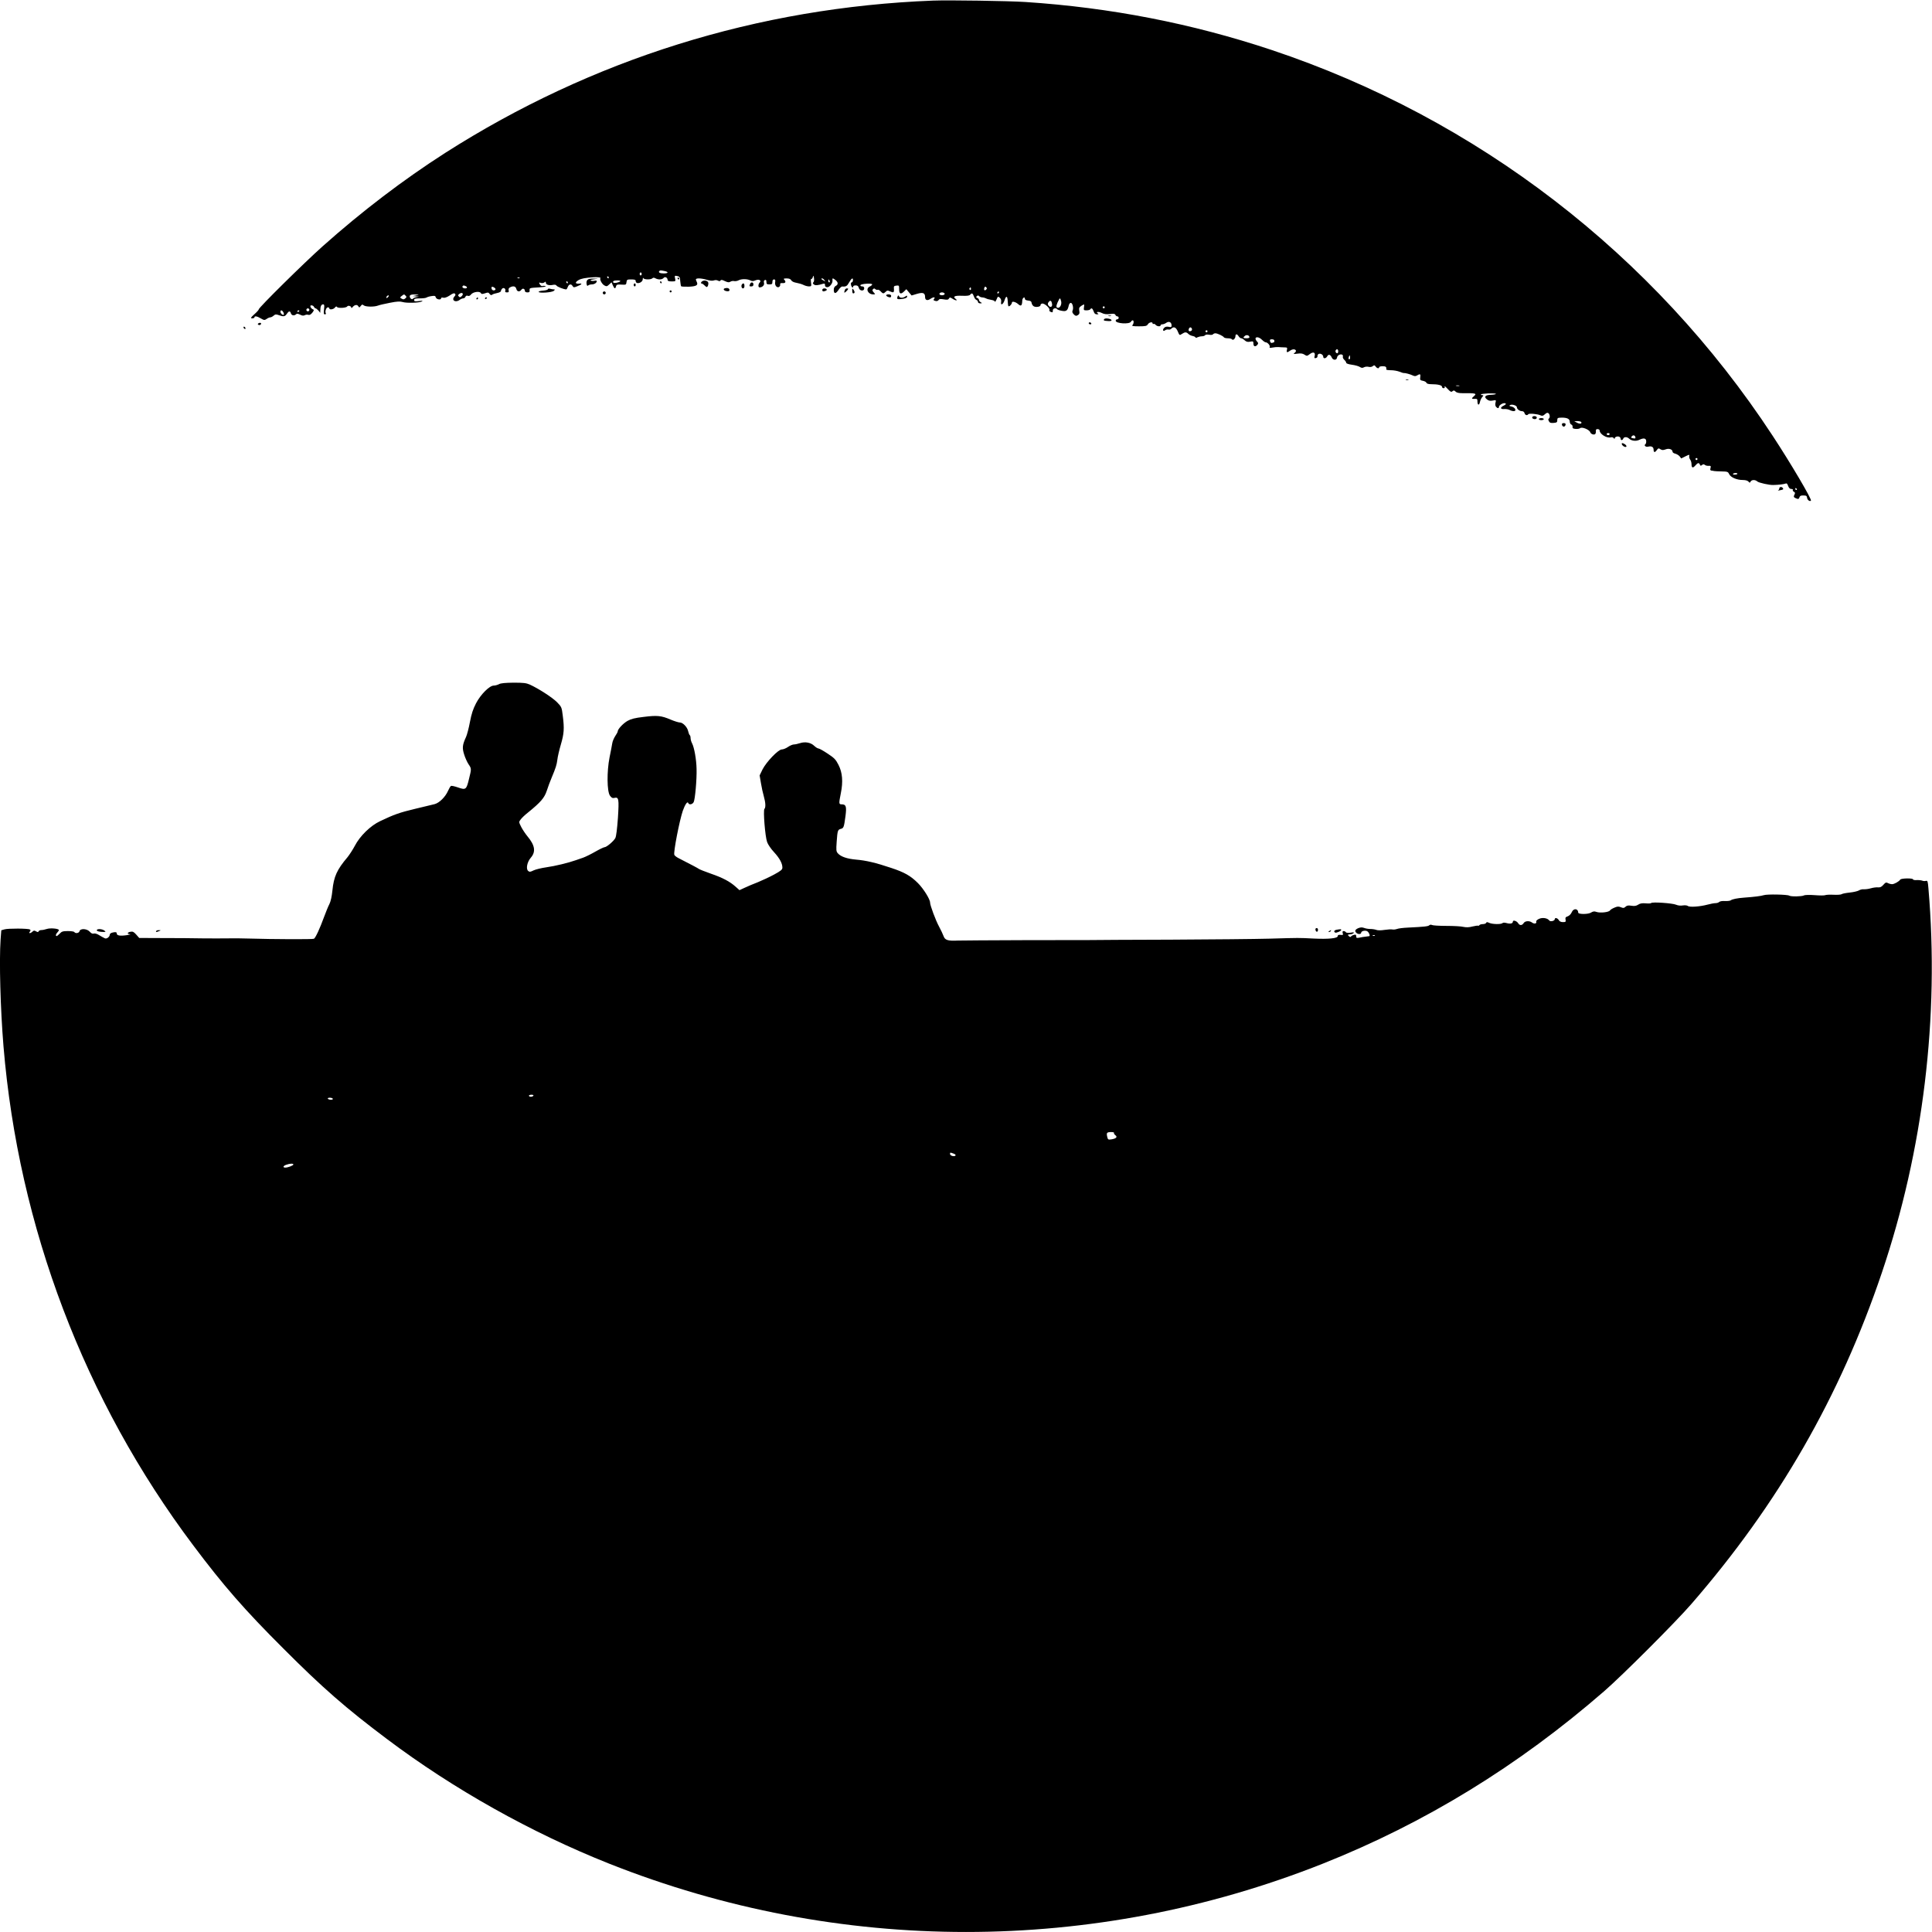 <?xml version="1.0" standalone="no"?>
<!DOCTYPE svg PUBLIC "-//W3C//DTD SVG 20010904//EN"
 "http://www.w3.org/TR/2001/REC-SVG-20010904/DTD/svg10.dtd">
<svg version="1.0" xmlns="http://www.w3.org/2000/svg"
 width="1936pt" height="1936pt" viewBox="0 0 1936 1936"
 preserveAspectRatio="xMidYMid meet">
<g transform="translate(0,1936) scale(0.1,-0.1)"
fill="#000000" stroke="none">
<path d="M9350 19354 c-1757 -68 -3419 -588 -4890 -1527 -418 -268 -832 -583
-1228 -936 -186 -166 -643 -617 -639 -631 1 -4 -18 -26 -43 -48 -40 -36 -42
-41 -22 -42 12 0 22 5 22 10 0 16 26 12 64 -11 33 -19 37 -19 58 -5 12 9 29
16 37 16 8 0 23 8 33 17 16 14 24 15 52 5 47 -17 62 -15 80 13 20 30 33 32 41
5 7 -22 34 -27 52 -9 8 8 19 6 40 -4 20 -11 34 -12 46 -6 10 6 26 8 36 4 13
-4 26 3 41 22 16 20 18 29 8 32 -14 4 -28 21 -28 34 0 13 31 7 36 -8 4 -8 11
-15 16 -15 5 0 18 -10 29 -22 l18 -23 1 27 c0 38 10 58 27 58 13 0 15 -9 10
-50 -5 -41 -3 -50 9 -50 8 0 12 5 9 11 -11 16 4 59 20 59 8 0 15 -4 15 -10 0
-17 42 -11 56 8 10 12 16 14 21 6 10 -15 93 -10 102 5 9 14 41 4 41 -12 0 -6
6 -4 13 5 19 24 45 29 57 10 9 -16 11 -16 25 2 12 16 17 17 30 6 19 -15 104
-17 143 -2 15 6 69 18 120 28 70 14 100 15 125 8 39 -13 169 -9 194 5 14 8 6
9 -29 4 -40 -5 -48 -3 -48 11 0 13 11 16 58 16 32 0 62 4 67 9 6 4 27 11 49
14 32 5 39 3 43 -13 6 -21 53 -29 53 -9 0 7 9 9 22 6 14 -4 36 4 64 22 30 21
45 26 53 18 8 -8 6 -16 -5 -28 -34 -37 10 -66 52 -34 10 8 26 15 35 15 9 0 20
7 23 16 4 10 12 14 23 10 11 -5 23 0 33 13 19 26 86 36 98 15 7 -12 14 -12 42
-3 29 10 35 10 46 -6 10 -13 17 -15 26 -8 7 6 30 13 51 17 21 4 37 13 37 20 0
8 6 18 13 25 17 13 38 -5 30 -25 -3 -9 2 -14 17 -14 17 0 21 4 17 20 -3 13 1
24 13 30 33 18 57 12 64 -15 7 -29 33 -33 51 -8 13 18 35 10 35 -13 0 -8 10
-14 25 -14 20 0 24 5 22 23 -2 21 2 22 88 27 51 3 82 8 73 12 -10 4 -24 5 -32
2 -8 -3 -19 4 -26 16 -11 20 -10 21 10 15 12 -4 27 -1 35 5 12 10 15 9 15 -3
0 -20 32 -30 69 -22 20 4 32 2 38 -7 7 -12 74 -38 97 -38 4 0 11 11 16 25 11
29 35 33 48 8 9 -14 14 -15 43 -3 49 19 60 32 24 28 -42 -4 -46 12 -8 35 28
16 66 23 153 29 33 2 73 -2 67 -8 -11 -11 14 -61 39 -74 21 -12 27 -11 48 9
l24 22 13 -30 c16 -36 25 -39 32 -10 5 17 12 20 54 17 46 -3 48 -2 51 25 3 25
7 27 48 27 33 0 44 -4 44 -15 0 -39 69 -22 71 18 0 12 3 16 6 10 6 -16 75 -17
90 -2 8 8 17 8 31 0 29 -16 67 -14 82 4 14 17 40 3 40 -21 0 -10 13 -14 41
-14 40 0 40 1 34 30 -6 26 -4 29 16 25 30 -6 33 -10 36 -57 2 -23 6 -44 9 -47
3 -3 38 -5 77 -4 70 3 92 14 82 41 -3 6 -8 19 -11 27 -8 20 45 20 110 1 30 -9
56 -12 70 -6 13 5 30 4 40 -2 13 -7 21 -7 26 1 5 9 17 8 44 -6 29 -13 41 -15
55 -6 10 7 28 9 39 6 11 -2 31 1 43 8 30 16 88 15 118 -1 18 -9 29 -9 52 1 35
14 63 -1 41 -23 -15 -15 -16 -48 -1 -48 28 0 51 22 45 45 -4 15 -1 25 9 29 11
4 15 -2 15 -19 0 -21 5 -25 30 -25 25 0 30 4 30 25 0 16 6 25 16 25 12 0 15
-7 12 -25 -7 -32 14 -60 36 -52 9 4 16 15 14 24 -2 14 3 18 25 16 29 -2 36 14
15 35 -9 9 -4 12 25 12 25 0 39 -6 46 -19 6 -11 26 -21 52 -25 22 -4 54 -13
70 -21 15 -8 40 -15 55 -15 25 0 26 2 21 40 -3 22 -2 38 3 35 4 -3 11 5 15 18
7 20 8 18 12 -12 3 -19 -1 -37 -7 -41 -8 -5 -6 -11 5 -20 14 -12 35 -11 92 6
16 4 21 2 20 -13 -1 -12 6 -19 20 -21 25 -4 60 41 55 70 -4 23 4 23 31 1 27
-22 28 -45 2 -58 -13 -7 -20 -21 -20 -39 0 -42 20 -43 47 -2 13 20 30 36 38
35 37 -3 48 3 69 41 24 43 41 52 38 20 -1 -11 -6 -20 -13 -20 -7 0 -9 -10 -6
-25 4 -24 22 -36 22 -15 0 6 11 10 25 10 18 0 26 -7 31 -25 8 -32 54 -36 54
-5 0 14 -7 20 -21 20 -11 0 -19 5 -17 12 5 15 118 22 118 8 0 -6 -11 -15 -24
-21 -45 -21 -20 -78 33 -79 24 0 24 0 6 20 -14 16 -16 23 -7 32 9 9 15 9 23 1
6 -6 17 -9 23 -7 7 3 21 -4 31 -16 22 -24 29 -25 50 -4 13 14 21 15 41 5 38
-17 44 -14 42 22 -3 28 0 32 25 35 26 3 27 1 27 -37 0 -47 17 -54 51 -20 l21
21 26 -31 27 -32 53 16 c61 18 82 10 82 -32 0 -31 23 -39 52 -19 29 21 55 22
39 2 -10 -12 -8 -16 10 -21 15 -5 26 -2 34 8 8 12 20 13 53 7 34 -6 44 -4 51
8 8 14 11 14 35 -1 31 -21 59 -23 32 -2 -31 24 -9 34 64 31 50 -2 73 1 81 10
17 21 26 17 38 -16 5 -17 17 -33 26 -36 8 -3 15 -12 15 -20 0 -8 10 -14 23
-14 20 1 20 2 5 11 -10 5 -18 16 -18 23 0 8 -8 17 -17 20 -12 5 -14 9 -5 18 9
9 15 9 24 0 7 -7 20 -12 30 -12 10 0 26 -4 36 -9 9 -6 34 -13 55 -16 20 -3 37
-11 37 -18 1 -7 7 3 16 22 13 32 15 33 33 17 12 -11 16 -25 13 -43 -7 -38 20
-25 34 17 16 50 29 47 32 -6 1 -26 4 -49 7 -52 8 -8 35 19 35 35 0 17 35 9 61
-13 31 -28 41 -19 43 35 1 26 26 43 26 17 0 -9 11 -16 33 -18 24 -2 33 -8 35
-26 2 -12 12 -27 22 -32 23 -12 70 -3 67 13 -1 6 6 13 16 15 22 5 80 -46 73
-64 -3 -7 2 -15 10 -18 23 -9 24 -8 24 14 0 21 33 29 44 11 4 -5 25 -12 48
-16 44 -8 57 3 68 55 3 14 12 25 20 25 18 0 30 -53 18 -77 -6 -12 -2 -24 12
-38 17 -17 23 -18 41 -8 16 10 19 20 14 44 -4 26 -1 34 19 48 33 21 33 21 28
-14 -4 -28 -2 -30 26 -30 17 0 34 5 37 10 11 18 23 11 34 -20 7 -22 16 -30 33
-30 17 0 19 3 9 9 -26 17 7 21 39 5 23 -12 46 -15 82 -11 38 5 50 3 55 -8 3
-8 11 -15 19 -15 8 0 14 -7 14 -15 0 -8 -7 -15 -15 -15 -8 0 -15 -6 -15 -14 0
-28 137 -38 153 -10 4 8 12 14 17 14 14 0 12 -34 -2 -48 -9 -9 5 -12 65 -12
66 0 79 3 89 20 13 21 48 28 48 9 0 -5 4 -8 9 -5 5 3 14 -1 21 -9 14 -17 50
-20 50 -5 0 6 8 10 18 10 10 0 28 7 40 16 27 18 52 5 52 -28 0 -16 -5 -19 -29
-13 -20 4 -34 1 -45 -10 -20 -20 -11 -41 10 -24 8 6 22 9 32 7 10 -3 23 1 30
9 23 24 46 14 64 -28 17 -41 18 -41 42 -25 31 20 43 20 63 1 8 -9 28 -19 44
-22 16 -3 29 -10 29 -15 0 -5 9 -4 19 2 11 5 31 10 45 10 14 0 28 5 32 11 4 6
20 8 39 5 19 -4 36 -2 40 4 3 5 14 10 24 10 21 0 78 -27 86 -41 4 -5 21 -9 40
-9 19 0 37 -5 40 -10 10 -16 35 8 35 31 0 25 17 24 32 -1 7 -11 19 -20 26 -20
7 0 23 -9 34 -20 17 -15 30 -19 55 -14 30 6 33 4 33 -20 0 -29 20 -35 40 -11
10 13 10 19 -4 33 -39 44 7 60 50 17 14 -14 30 -25 36 -25 19 0 47 -31 41 -46
-4 -11 2 -12 28 -7 19 4 45 6 59 5 14 -1 40 -3 58 -3 31 0 33 -3 28 -25 -7
-27 2 -30 30 -9 23 17 50 19 59 4 4 -6 -1 -17 -11 -24 -17 -13 -14 -14 27 -9
34 5 53 2 71 -10 23 -15 26 -15 52 5 34 27 59 19 50 -17 -6 -22 -4 -25 12 -22
11 2 18 11 16 20 -1 9 5 19 14 22 19 7 44 -10 44 -30 0 -21 28 -17 40 6 12 23
32 18 45 -13 13 -29 49 -29 53 0 3 23 34 39 53 28 6 -4 8 -13 5 -20 -2 -7 4
-21 15 -31 10 -9 19 -23 19 -29 0 -8 22 -15 57 -20 31 -4 67 -14 79 -22 17
-11 27 -12 43 -3 11 6 32 8 46 4 15 -4 32 -1 41 7 14 11 18 11 29 -4 13 -19
35 -23 35 -7 0 6 16 10 35 10 32 0 40 -7 36 -32 0 -5 21 -8 48 -8 27 0 65 -7
85 -15 19 -8 39 -14 43 -13 12 2 65 -12 91 -25 17 -8 28 -8 42 1 30 18 37 15
32 -18 -4 -27 -1 -31 26 -36 17 -3 33 -12 36 -20 3 -9 21 -14 49 -14 64 0 107
-10 107 -26 0 -8 7 -14 16 -14 11 0 14 5 10 17 -4 9 9 -1 28 -22 30 -32 38
-36 50 -26 13 11 18 10 32 -3 10 -11 33 -16 67 -16 134 1 149 -2 118 -29 -28
-24 -27 -30 7 -28 24 2 27 -2 27 -28 1 -38 18 -39 25 -3 3 15 13 37 22 48 15
17 15 20 3 20 -8 0 -15 3 -15 8 0 4 34 8 75 10 41 1 75 -1 75 -5 0 -4 -20 -8
-45 -9 -61 -1 -78 -19 -46 -45 18 -15 32 -18 59 -13 34 7 35 6 28 -21 -4 -16
-2 -33 5 -41 14 -17 29 -18 29 -3 0 16 31 38 53 39 24 0 21 -13 -5 -25 -37
-17 -35 -37 3 -34 19 2 44 -3 56 -9 12 -7 31 -12 41 -12 33 0 15 38 -21 46
-24 5 -27 8 -14 15 18 11 67 -5 67 -21 0 -19 27 -40 50 -40 13 0 24 -8 27 -20
5 -20 27 -27 37 -11 7 11 94 3 123 -11 17 -8 26 -6 44 11 17 15 26 18 36 10
15 -13 17 -45 3 -54 -7 -4 -6 -13 1 -26 8 -16 19 -19 47 -17 32 3 37 6 37 28
0 22 4 24 45 25 55 0 80 -13 80 -41 0 -12 7 -25 15 -28 9 -3 15 -14 13 -23 -2
-14 5 -19 30 -21 18 -2 40 2 47 8 18 15 92 -16 100 -41 7 -21 42 -31 52 -16 4
7 6 20 5 30 -2 11 3 17 17 17 12 0 21 -7 21 -15 0 -35 71 -78 110 -68 13 4 26
0 31 -8 5 -8 9 -9 9 -3 0 15 26 25 45 18 8 -4 15 -12 15 -20 0 -19 19 -18 26
1 8 19 38 19 58 0 23 -23 69 -29 102 -13 44 22 69 17 70 -12 1 -14 -3 -28 -8
-31 -18 -12 3 -31 27 -25 34 9 55 -3 55 -30 0 -30 14 -31 33 -3 13 18 18 19
36 7 16 -10 27 -10 52 -1 33 13 69 0 69 -24 0 -7 12 -16 27 -19 15 -4 35 -16
44 -27 l16 -21 42 21 c39 19 43 20 38 4 -2 -10 2 -26 9 -36 8 -10 14 -31 14
-46 0 -38 13 -43 38 -14 25 29 37 31 46 9 5 -13 9 -14 21 -4 11 9 18 10 29 1
7 -6 24 -10 37 -9 15 2 23 -2 22 -9 -2 -7 -4 -18 -5 -25 -2 -7 4 -13 12 -14 8
0 20 -2 25 -4 6 -2 39 -3 75 -4 60 -1 66 -3 77 -27 16 -33 77 -59 137 -59 27
0 48 -6 57 -16 11 -14 13 -14 21 0 11 20 46 21 68 1 15 -13 121 -37 160 -35
54 1 107 8 121 14 13 5 19 0 27 -23 8 -21 18 -31 32 -31 12 0 19 -4 15 -9 -3
-6 2 -14 11 -19 13 -7 14 -13 5 -30 -9 -18 -8 -23 8 -32 28 -14 38 -13 43 8 4
13 15 18 39 17 28 0 35 -4 37 -23 3 -23 27 -40 39 -29 11 12 -204 377 -385
652 -1190 1815 -2962 3178 -5022 3865 -796 265 -1613 424 -2465 480 -169 11
-765 20 -925 14z m-2691 -2710 c44 -9 39 -24 -8 -24 -38 0 -57 10 -44 24 8 8
13 8 52 0z m-229 -29 c0 -8 -4 -15 -10 -15 -5 0 -10 7 -10 15 0 8 5 15 10 15
6 0 10 -7 10 -15z m-330 -35 c0 -5 -2 -10 -4 -10 -3 0 -8 5 -11 10 -3 6 -1 10
4 10 6 0 11 -4 11 -10z m-893 -6 c-3 -3 -12 -4 -19 -1 -8 3 -5 6 6 6 11 1 17
-2 13 -5z m3054 -21 c13 -15 12 -15 -8 -4 -24 12 -29 21 -14 21 5 0 15 -7 22
-17z m53 -8 c3 -8 1 -15 -4 -15 -6 0 -10 7 -10 15 0 8 2 15 4 15 2 0 6 -7 10
-15z m-2099 -4 c-15 -13 -63 -22 -69 -12 -9 14 5 21 43 21 20 0 31 -4 26 -9z
m-525 -11 c0 -5 -2 -10 -4 -10 -3 0 -8 5 -11 10 -3 6 -1 10 4 10 6 0 11 -4 11
-10z m-1026 -36 c22 -9 20 -24 -3 -24 -21 0 -34 13 -24 24 8 7 8 7 27 0z m301
-35 c-9 -14 -32 -11 -38 5 -3 8 -3 17 0 20 9 9 44 -14 38 -25z m4917 -1 c-15
-15 -26 -4 -18 18 5 13 9 15 18 6 9 -9 9 -15 0 -24z m-152 6 c0 -8 -5 -12 -10
-9 -6 4 -8 11 -5 16 9 14 15 11 15 -7z m280 -34 c0 -5 -5 -10 -11 -10 -5 0 -7
5 -4 10 3 6 8 10 11 10 2 0 4 -4 4 -10z m-5383 -37 c-14 -14 -19 -15 -29 -4
-11 10 -9 15 6 27 27 20 47 0 23 -23z m4838 27 c8 -13 -20 -24 -41 -16 -20 8
-9 26 16 26 10 0 22 -5 25 -10z m-5401 -23 c11 -10 11 -15 0 -25 -16 -14 -24
-15 -44 -2 -13 8 -12 11 5 24 25 19 24 19 39 3z m106 3 l-35 -7 35 -3 c35 -3
35 -3 5 -7 -16 -3 -33 -10 -37 -16 -9 -16 -38 10 -31 29 3 10 20 14 52 13 45
-2 46 -2 11 -9z m-280 -15 c-7 -9 -15 -13 -17 -11 -7 7 7 26 19 26 6 0 6 -6
-2 -15z m6744 -47 c7 -36 -19 -74 -42 -60 -9 7 -8 17 5 50 10 23 21 42 24 42
4 0 9 -14 13 -32z m-92 -22 c6 -28 -13 -41 -31 -23 -14 14 -14 30 1 45 15 15
25 8 30 -22z m528 -36 c0 -5 -4 -10 -10 -10 -5 0 -10 5 -10 10 0 6 5 10 10 10
6 0 10 -4 10 -10z m-7970 -25 c0 -8 -7 -15 -15 -15 -8 0 -15 7 -15 15 0 8 7
15 15 15 8 0 15 -7 15 -15z m-261 -24 c6 -10 7 -21 4 -25 -9 -8 -33 14 -33 30
0 20 18 17 29 -5z m161 15 c0 -3 -4 -8 -10 -11 -5 -3 -10 -1 -10 4 0 6 5 11
10 11 6 0 10 -2 10 -4z m8944 -181 c3 -9 -1 -18 -10 -22 -19 -7 -28 2 -21 22
8 19 23 19 31 0z m156 -25 c0 -5 -4 -10 -10 -10 -5 0 -10 5 -10 10 0 6 5 10
10 10 6 0 10 -4 10 -10z m420 -61 c0 -5 -13 -9 -30 -9 -34 0 -38 7 -13 26 18
12 43 3 43 -17z m250 -34 c0 -8 -2 -15 -4 -15 -2 0 -11 -3 -19 -6 -9 -3 -16 3
-20 15 -4 17 0 21 19 21 15 0 24 -6 24 -15z m640 -105 c0 -11 -4 -20 -9 -20
-14 0 -23 18 -16 30 10 17 25 11 25 -10z m116 -77 c-11 -11 -17 4 -9 23 7 18
8 18 11 1 2 -10 1 -21 -2 -24z m1097 -270 c-7 -2 -21 -2 -30 0 -10 3 -4 5 12
5 17 0 24 -2 18 -5z m1222 -362 c10 -18 -15 -22 -42 -7 l-28 15 32 1 c17 0 34
-4 38 -9z m285 -121 c0 -5 -7 -10 -15 -10 -8 0 -15 5 -15 10 0 6 7 10 15 10 8
0 15 -4 15 -10z m258 -32 c2 -12 -3 -14 -23 -10 -21 3 -23 7 -14 19 14 17 33
12 37 -9z m622 -218 c0 -5 -4 -10 -10 -10 -5 0 -10 5 -10 10 0 6 5 10 10 10 6
0 10 -4 10 -10z m400 -147 c0 -5 -11 -9 -25 -9 -14 -1 -22 2 -19 7 6 11 44 12
44 2z m595 -153 c3 -5 1 -10 -4 -10 -6 0 -11 5 -11 10 0 6 2 10 4 10 3 0 8 -4
11 -10z"/>
<path d="M6790 16570 c0 -5 5 -10 11 -10 5 0 7 5 4 10 -3 6 -8 10 -11 10 -2 0
-4 -4 -4 -10z"/>
<path d="M5887 16556 c-9 -9 -12 -26 -9 -41 3 -19 8 -23 15 -16 6 6 23 11 37
11 26 0 50 16 50 33 0 5 -9 7 -21 4 -11 -3 -28 -3 -37 1 -11 5 -1 9 28 13 l45
6 -47 1 c-29 1 -52 -3 -61 -12z"/>
<path d="M7030 16536 c-8 -11 -9 -16 -1 -16 6 0 21 -10 32 -21 17 -17 23 -19
30 -8 5 8 8 23 7 34 -4 25 -49 32 -68 11z"/>
<path d="M6615 16530 c3 -5 8 -10 11 -10 2 0 4 5 4 10 0 6 -5 10 -11 10 -5 0
-7 -4 -4 -10z"/>
<path d="M7516 16514 c-9 -23 -8 -24 14 -24 13 0 20 7 20 20 0 24 -25 27 -34
4z"/>
<path d="M6350 16505 c0 -8 5 -15 10 -15 6 0 10 7 10 15 0 8 -4 15 -10 15 -5
0 -10 -7 -10 -15z"/>
<path d="M7437 16513 c-13 -12 -7 -43 8 -43 9 0 15 9 15 25 0 24 -10 32 -23
18z"/>
<path d="M7267 16472 c-26 -5 -15 -26 16 -30 18 -2 27 1 27 11 0 17 -17 25
-43 19z"/>
<path d="M5490 16462 c0 -6 -21 -12 -47 -14 -27 -2 -47 -7 -45 -13 4 -15 134
-6 152 11 13 12 13 14 0 14 -8 0 -25 3 -37 6 -13 4 -23 2 -23 -4z"/>
<path d="M8240 16455 c0 -16 9 -19 34 -9 20 8 11 24 -15 24 -10 0 -19 -7 -19
-15z"/>
<path d="M8466 16454 c-11 -29 -6 -34 14 -14 24 24 25 30 6 30 -8 0 -17 -7
-20 -16z"/>
<path d="M8540 16447 c0 -15 4 -27 9 -27 17 0 19 15 5 35 -13 18 -14 18 -14
-8z"/>
<path d="M6710 16440 c0 -5 5 -10 10 -10 6 0 10 5 10 10 0 6 -4 10 -10 10 -5
0 -10 -4 -10 -10z"/>
<path d="M6040 16425 c0 -8 7 -15 15 -15 8 0 15 7 15 15 0 8 -7 15 -15 15 -8
0 -15 -7 -15 -15z"/>
<path d="M8880 16401 c0 -9 24 -21 41 -21 5 0 9 7 9 15 0 9 -9 15 -25 15 -14
0 -25 -4 -25 -9z"/>
<path d="M8994 16387 c-10 -26 -1 -29 50 -22 31 5 46 12 46 22 0 11 -4 13 -12
6 -25 -20 -58 -22 -67 -5 -9 16 -10 16 -17 -1z"/>
<path d="M4775 16370 c-3 -5 -1 -10 4 -10 6 0 11 5 11 10 0 6 -2 10 -4 10 -3
0 -8 -4 -11 -10z"/>
<path d="M4860 16369 c0 -5 5 -7 10 -4 6 3 10 8 10 11 0 2 -4 4 -10 4 -5 0
-10 -5 -10 -11z"/>
<path d="M11108 16193 c6 -2 18 -2 25 0 6 3 1 5 -13 5 -14 0 -19 -2 -12 -5z"/>
<path d="M11067 16164 c-14 -14 -6 -19 34 -21 28 -2 39 1 37 10 -5 13 -60 22
-71 11z"/>
<path d="M2591 16121 c-10 -7 -10 -10 -1 -16 6 -4 16 -3 22 3 13 13 -4 23 -21
13z"/>
<path d="M10910 16120 c0 -5 7 -10 16 -10 8 0 12 5 9 10 -3 6 -10 10 -16 10
-5 0 -9 -4 -9 -10z"/>
<path d="M2440 16081 c0 -5 5 -13 10 -16 6 -3 10 -2 10 4 0 5 -4 13 -10 16 -5
3 -10 2 -10 -4z"/>
<path d="M14088 15553 c6 -2 18 -2 25 0 6 3 1 5 -13 5 -14 0 -19 -2 -12 -5z"/>
<path d="M15357 15184 c-10 -11 3 -24 24 -24 10 0 19 7 19 15 0 15 -31 21 -43
9z"/>
<path d="M15420 15160 c0 -5 11 -10 25 -10 14 0 25 5 25 10 0 6 -11 10 -25 10
-14 0 -25 -4 -25 -10z"/>
<path d="M15652 15103 c2 -10 10 -18 18 -18 8 0 16 8 18 18 2 12 -3 17 -18 17
-15 0 -20 -5 -18 -17z"/>
<path d="M16252 14908 c6 -17 36 -34 45 -24 4 4 -1 14 -11 22 -24 17 -39 18
-34 2z"/>
<path d="M17830 14466 c0 -8 -6 -17 -12 -20 -7 -3 1 -3 17 1 36 7 39 9 30 22
-9 16 -35 13 -35 -3z"/>
<path d="M5000 12504 c-14 -7 -37 -14 -52 -14 -43 0 -131 -88 -178 -178 -30
-58 -45 -104 -61 -187 -11 -60 -29 -128 -39 -150 -36 -78 -40 -109 -19 -175
10 -33 30 -77 44 -98 30 -44 30 -46 5 -146 -26 -109 -32 -114 -110 -87 -34 12
-66 19 -71 15 -6 -3 -19 -25 -29 -48 -27 -62 -88 -122 -135 -134 -22 -5 -110
-26 -195 -47 -156 -37 -211 -57 -350 -123 -98 -46 -203 -149 -254 -247 -20
-38 -54 -90 -74 -115 -106 -125 -137 -194 -151 -333 -6 -60 -17 -110 -30 -136
-12 -22 -36 -82 -55 -133 -40 -110 -84 -206 -100 -215 -10 -7 -416 -5 -646 2
-58 2 -152 3 -210 2 -58 -1 -177 -1 -265 0 -88 2 -266 3 -395 3 l-235 1 -30
34 c-24 27 -35 33 -58 28 -33 -6 -36 -23 -4 -24 12 -1 -3 -5 -33 -10 -65 -10
-100 -4 -100 16 0 16 -12 18 -47 9 -13 -4 -23 -12 -23 -19 0 -22 -29 -45 -48
-38 -9 4 -34 17 -55 30 -23 15 -46 22 -57 18 -13 -4 -26 2 -40 18 -28 32 -95
36 -103 6 -5 -20 -41 -26 -52 -9 -3 6 -32 10 -65 10 -49 0 -62 -4 -81 -25 -13
-13 -27 -25 -31 -25 -13 0 -9 21 7 36 8 9 15 19 15 24 0 15 -87 23 -121 11
-18 -6 -42 -11 -55 -11 -12 0 -24 -6 -27 -12 -3 -10 -9 -10 -25 -1 -17 10 -24
10 -36 -2 -20 -20 -43 -21 -27 -1 9 11 9 16 0 22 -18 11 -219 12 -255 1 l-31
-9 -7 -91 c-15 -215 -2 -696 29 -1072 151 -1812 811 -3549 1901 -5000 304
-405 513 -645 904 -1035 391 -392 627 -598 1040 -908 666 -501 1442 -936 2224
-1247 2300 -913 4852 -913 7152 0 1022 406 1956 978 2819 1728 181 157 715
691 872 872 873 1005 1490 2078 1910 3320 416 1231 578 2565 467 3856 -6 68
-8 76 -25 72 -10 -3 -27 -2 -36 2 -10 4 -35 7 -55 6 -21 -2 -38 2 -38 7 0 14
-119 12 -128 -2 -12 -19 -60 -46 -82 -46 -12 0 -31 5 -42 11 -17 9 -24 7 -45
-17 -18 -21 -32 -28 -53 -26 -15 2 -48 -2 -72 -9 -23 -7 -56 -11 -71 -10 -15
2 -38 -4 -50 -12 -12 -7 -53 -17 -92 -21 -38 -4 -74 -11 -80 -16 -6 -5 -42 -8
-81 -6 -38 2 -76 0 -84 -4 -8 -4 -55 -4 -105 0 -51 4 -98 3 -109 -3 -22 -11
-129 -13 -146 -2 -19 12 -222 16 -255 5 -29 -9 -91 -17 -200 -25 -66 -5 -117
-15 -132 -27 -7 -5 -32 -8 -57 -7 -26 2 -51 -2 -58 -9 -7 -7 -23 -12 -37 -12
-15 0 -51 -7 -81 -15 -74 -20 -180 -28 -197 -13 -8 6 -29 8 -50 5 -22 -4 -49
-1 -67 7 -35 16 -242 30 -250 17 -3 -4 -27 -6 -54 -3 -36 3 -56 0 -76 -13 -20
-13 -37 -16 -68 -11 -31 5 -45 3 -59 -10 -15 -14 -23 -15 -47 -5 -22 9 -35 9
-64 -4 -20 -8 -41 -21 -45 -28 -10 -18 -98 -28 -135 -15 -22 8 -34 6 -54 -6
-27 -19 -129 -19 -129 -1 -1 43 -48 46 -65 4 -8 -18 -24 -35 -40 -41 -22 -7
-26 -14 -22 -33 4 -22 1 -25 -26 -25 -21 0 -35 7 -42 20 -11 21 -40 28 -40 10
0 -18 -44 -29 -55 -14 -18 25 -69 33 -104 16 -18 -8 -30 -20 -27 -28 7 -19
-19 -25 -41 -9 -27 21 -71 18 -85 -5 -16 -25 -40 -26 -55 -1 -14 23 -53 35
-53 16 0 -19 -25 -25 -62 -15 -21 6 -36 6 -42 0 -14 -14 -100 -12 -132 2 -22
10 -28 10 -32 0 -2 -6 -17 -12 -32 -12 -16 0 -32 -5 -35 -10 -4 -6 -9 -8 -13
-6 -4 2 -29 -1 -57 -8 -34 -9 -61 -10 -90 -4 -22 6 -98 10 -170 10 -71 0 -137
4 -146 9 -9 5 -21 3 -27 -3 -11 -11 -50 -15 -212 -23 -47 -2 -97 -8 -112 -14
-14 -5 -34 -7 -44 -5 -11 3 -46 1 -79 -4 -37 -6 -69 -6 -84 0 -13 5 -40 9 -60
9 -20 0 -48 5 -63 11 -20 7 -35 6 -58 -3 -32 -15 -37 -28 -18 -47 16 -16 48
-15 48 2 0 18 46 27 64 12 17 -14 28 -46 16 -47 -6 -1 -22 -3 -37 -5 -16 -1
-43 -6 -60 -10 -29 -5 -33 -4 -33 14 0 16 -5 19 -22 14 -13 -3 -26 -10 -30
-16 -5 -8 -12 -6 -22 4 -14 13 -12 15 10 17 14 0 31 6 38 13 8 8 1 9 -30 4
-26 -4 -44 -2 -48 5 -4 6 -14 11 -22 11 -11 0 -13 -6 -9 -21 6 -18 3 -20 -22
-17 -19 2 -28 -1 -28 -12 0 -23 -92 -32 -240 -25 -159 8 -135 8 -445 -1 -140
-4 -583 -8 -985 -10 -401 -1 -768 -3 -815 -4 -47 0 -348 -1 -670 -1 -322 -1
-614 -3 -651 -4 -101 -5 -130 4 -144 45 -7 19 -27 62 -45 95 -34 62 -90 213
-90 241 0 33 -66 139 -122 195 -73 73 -135 108 -268 152 -154 52 -254 75 -350
83 -91 8 -154 29 -184 63 -17 19 -18 31 -12 116 8 112 11 121 41 129 29 7 32
16 47 126 13 99 6 120 -38 120 -29 0 -29 7 -8 113 23 114 16 205 -24 283 -27
53 -41 68 -108 112 -43 29 -85 52 -93 52 -8 0 -27 12 -43 27 -34 33 -91 43
-142 26 -21 -7 -49 -13 -61 -13 -12 0 -39 -11 -59 -25 -20 -14 -48 -25 -62
-25 -35 0 -154 -124 -193 -200 l-29 -60 13 -77 c7 -43 20 -103 29 -133 18 -63
20 -112 6 -126 -14 -14 7 -278 27 -332 8 -24 39 -69 69 -101 56 -61 84 -112
84 -155 0 -20 -14 -32 -82 -69 -46 -25 -119 -59 -163 -77 -44 -17 -104 -42
-133 -56 l-52 -24 -38 34 c-58 52 -129 90 -248 131 -60 21 -115 43 -121 48
-11 8 -71 40 -204 108 -20 10 -39 25 -42 33 -10 26 51 341 85 441 23 65 47 99
55 78 7 -21 41 -15 54 9 14 27 32 226 29 333 -2 95 -23 212 -44 254 -9 16 -16
41 -16 55 0 14 -4 27 -9 30 -4 3 -11 20 -15 38 -8 41 -53 88 -83 88 -13 0 -55
13 -93 29 -93 40 -135 44 -270 27 -88 -10 -126 -20 -162 -40 -44 -25 -98 -83
-98 -105 0 -6 -11 -27 -25 -47 -13 -20 -27 -52 -30 -73 -3 -20 -15 -83 -27
-141 -28 -142 -26 -340 4 -383 16 -22 26 -27 43 -23 46 12 49 -9 37 -200 -8
-109 -17 -185 -26 -202 -16 -31 -88 -92 -109 -92 -7 0 -49 -20 -93 -45 -43
-25 -97 -51 -119 -59 -22 -7 -56 -19 -75 -26 -76 -27 -209 -59 -295 -71 -49
-7 -107 -21 -128 -31 -32 -16 -41 -17 -54 -6 -25 20 -11 91 26 133 52 60 42
124 -34 215 -20 24 -48 66 -62 93 -25 50 -25 50 -5 76 10 14 43 46 73 69 127
103 164 146 188 218 12 38 34 96 48 129 43 103 51 129 58 182 3 29 19 97 35
152 32 109 36 160 19 291 -10 82 -12 87 -57 133 -46 47 -184 136 -273 177 -37
16 -64 19 -164 19 -82 -1 -128 -5 -145 -15z m8777 -2520 c-3 -3 -12 -4 -19 -1
-8 3 -5 6 6 6 11 1 17 -2 13 -5z m-8432 -1604 c-3 -5 -15 -10 -26 -10 -10 0
-19 5 -19 10 0 6 12 10 26 10 14 0 23 -4 19 -10z m-2010 -30 c3 -6 -5 -10 -19
-10 -14 0 -28 5 -31 10 -3 6 5 10 19 10 14 0 28 -4 31 -10z m7828 -342 c-3 -5
3 -15 13 -23 25 -18 10 -34 -38 -42 -34 -5 -36 -3 -43 26 -9 40 -4 46 39 47
19 0 33 -4 29 -8z m-1607 -208 c17 -7 24 -14 18 -20 -13 -13 -54 -1 -54 16 0
17 1 17 36 4z m-6616 -109 c0 -10 -54 -31 -81 -31 -28 0 -23 17 9 28 35 13 72
15 72 3z"/>
<path d="M13182 10043 c4 -24 23 -27 25 -3 1 12 -4 20 -13 20 -9 0 -14 -7 -12
-17z"/>
<path d="M970 10038 c0 -8 18 -14 48 -16 43 -2 46 -1 28 13 -24 18 -76 20 -76
3z"/>
<path d="M13393 10043 c-24 -5 -30 -18 -14 -28 11 -6 61 15 61 27 0 8 -8 8
-47 1z"/>
<path d="M1565 10030 c-7 -12 2 -12 30 0 19 8 19 9 -2 9 -12 1 -25 -3 -28 -9z"/>
<path d="M13320 10030 c-9 -6 -10 -10 -3 -10 6 0 15 5 18 10 8 12 4 12 -15 0z"/>
</g>
</svg>

